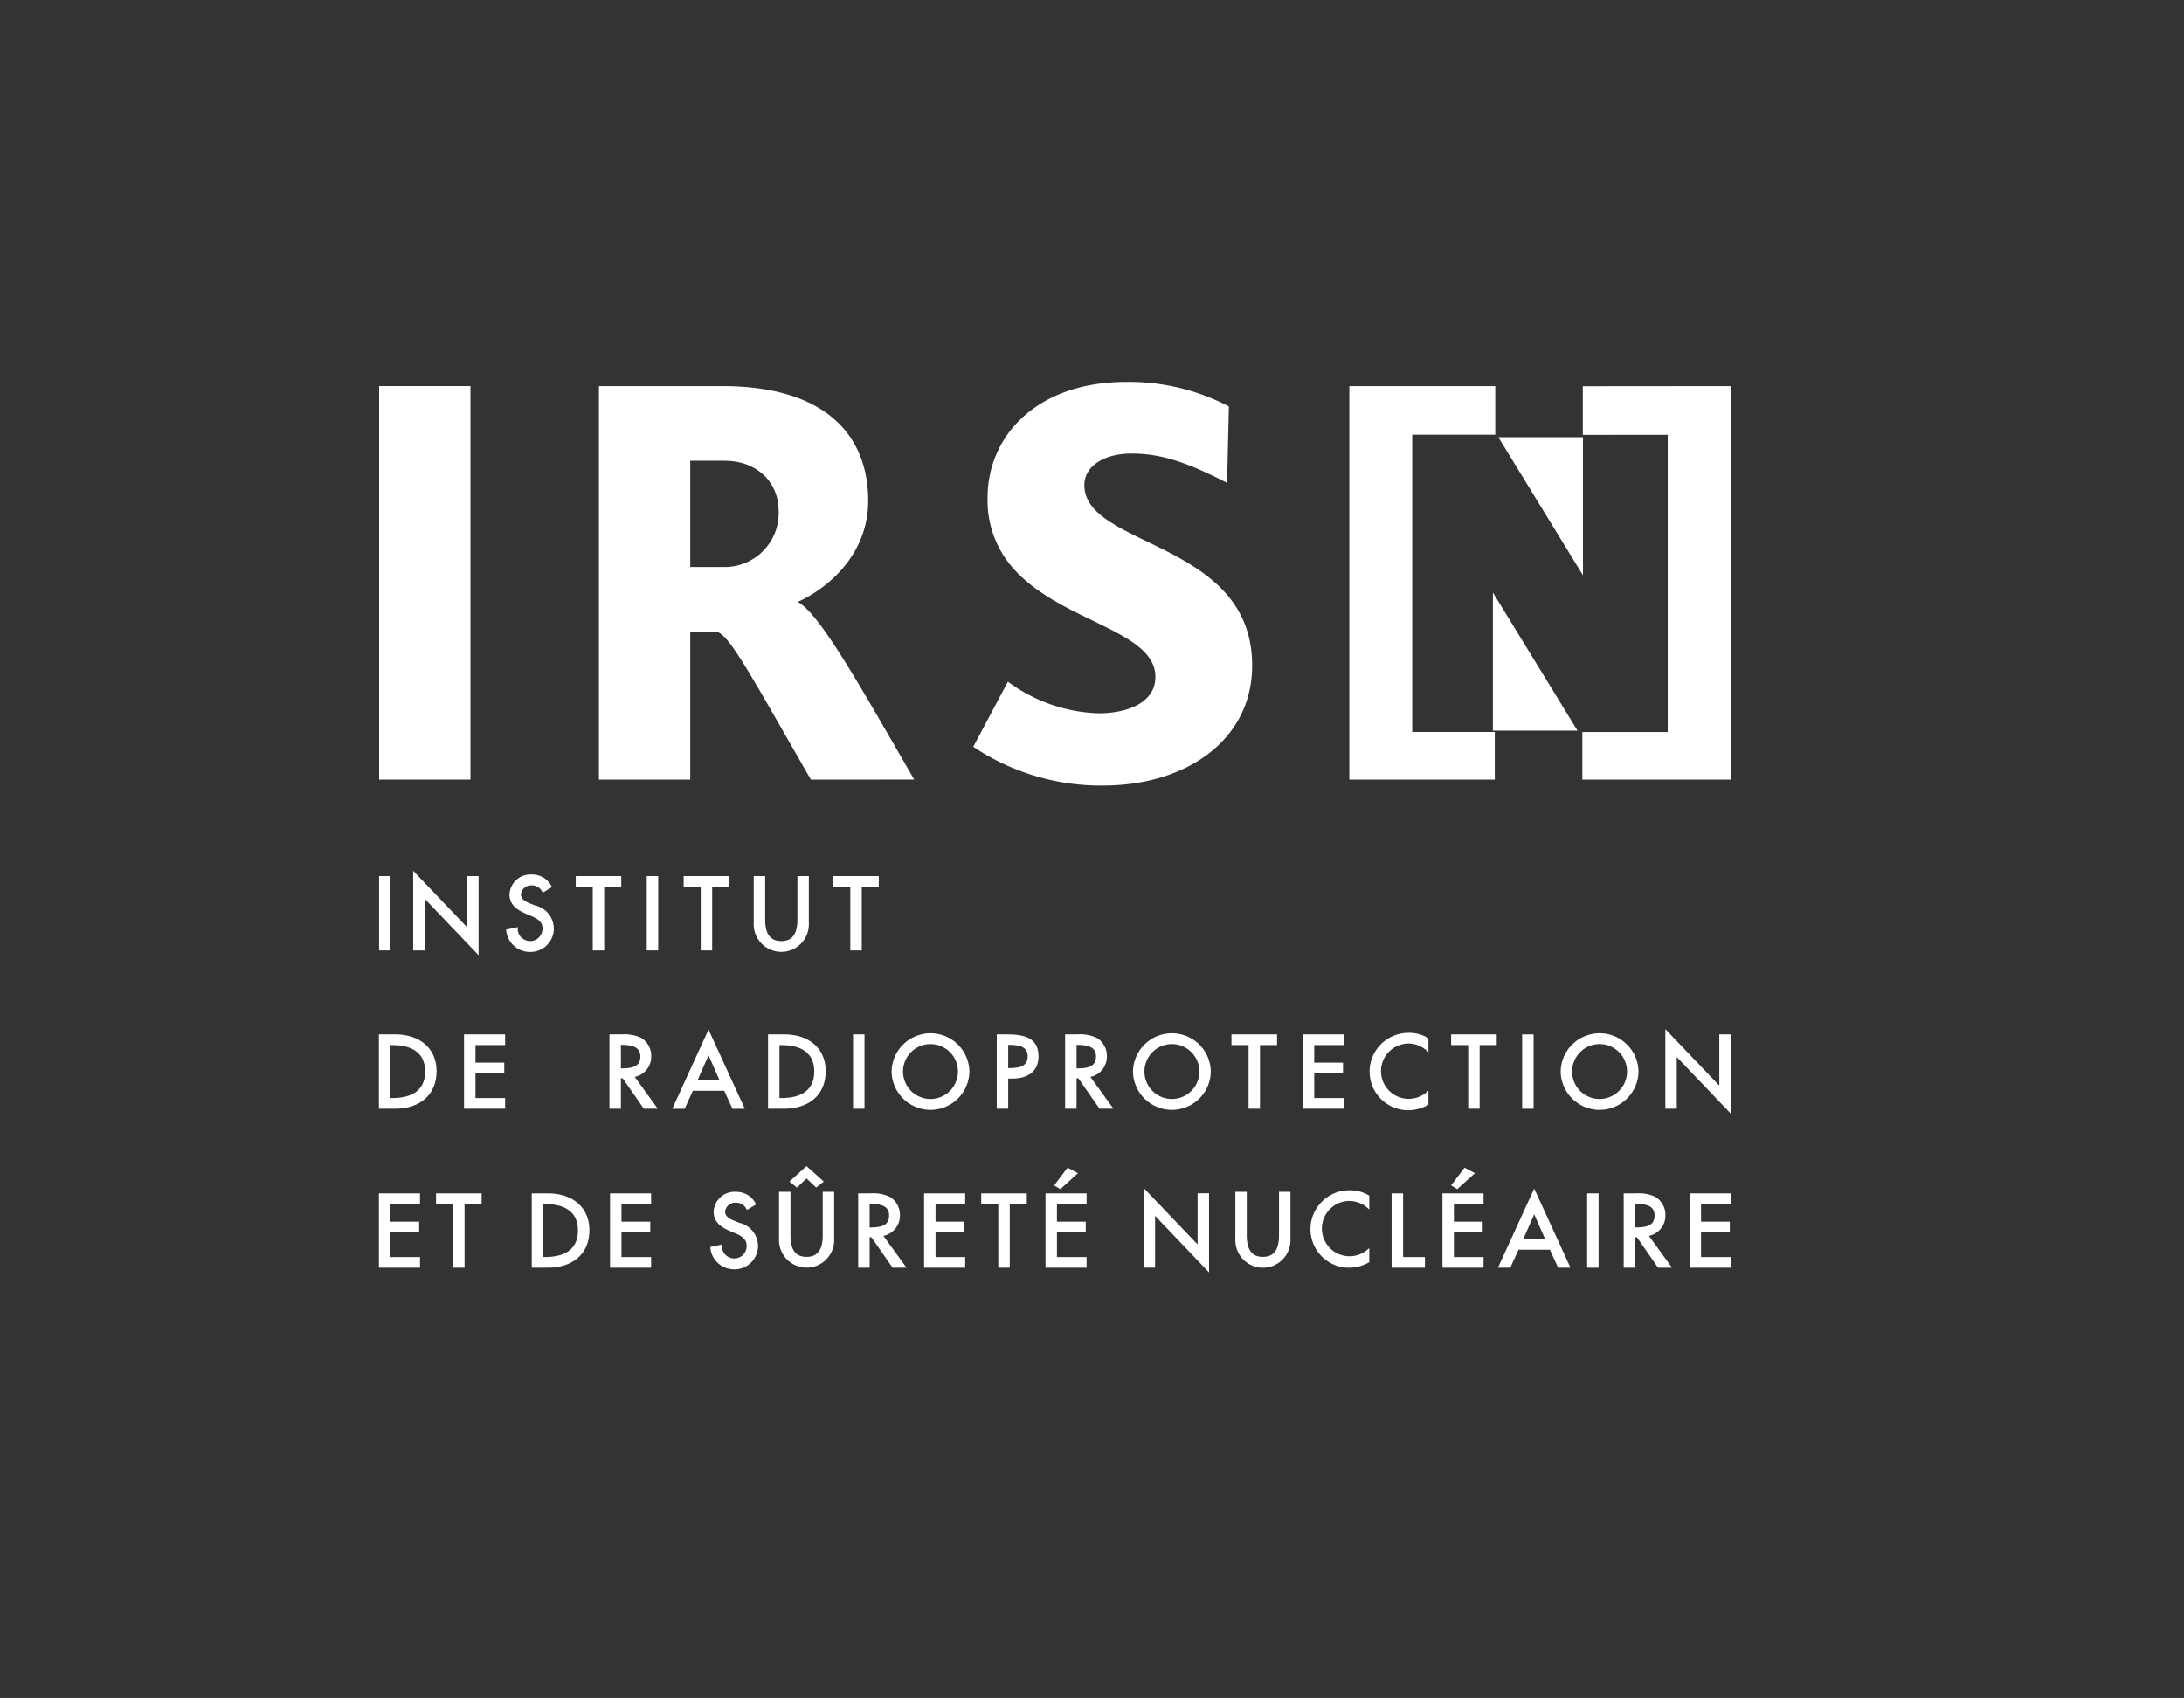 <svg xmlns="http://www.w3.org/2000/svg" xmlns:xlink="http://www.w3.org/1999/xlink" width="243.928" height="189.67" viewBox="0 0 243.928 189.67"><rect x="0" y="0" width="243.928" height="189.67" fill="#333333" stroke="none"/><defs><style>.a{fill:#fff;}.b{clip-path:url(#a);}.c{clip-path:url(#b);}</style><clipPath id="a"><rect class="a" width="243.928" height="189.67"/></clipPath><clipPath id="b"><rect class="a" width="150.983" height="99.473"/></clipPath></defs><g transform="translate(48.775 5.976)"><g transform="translate(-48.775 -5.976)"><g class="b"><g transform="translate(42.32 42.664)"><g transform="translate(0 0)"><g class="c"><g transform="translate(0 0)"><path class="a" d="M5.015,49.227h10.2V5.273H5.015Z" transform="translate(-4.989 -4.807)"/><path class="a" d="M33.388,13.611h-3.8V25.482h3.734a6.029,6.029,0,0,0,6.136-6.269C39.457,16.012,37.057,13.611,33.388,13.611ZM43.06,49.227c-6.6-11.472-8.937-15.874-10.4-16.475H29.588V49.227h-10.2V5.273H33.122c12.072,0,16.34,5.936,16.34,12.806,0,5.6-3.934,9.47-7.8,11.27v.068c2.4,1.4,6.469,8.6,12.939,19.808" transform="translate(5.186 -4.807)"/><path class="a" d="M58.4,50.087a25.593,25.593,0,0,1-14.54-4.335l3.869-7.27a17.9,17.9,0,0,0,10.138,3.534c3,0,6.334-1.066,6.334-4.067,0-5.27-10.738-6.136-16.005-12.273a11.4,11.4,0,0,1-2.735-7.8C45.465,11.136,50.867,5,60.937,5A24.038,24.038,0,0,1,72.409,7.735l-.2,8.537C68.142,14.2,65.139,13,61.538,13c-3.068,0-5.268,1.4-5.268,3.534,0,7,18.74,6.2,18.74,20.143,0,8.336-7.4,13.406-16.607,13.406" transform="translate(22.522 -5)"/><path class="a" d="M75.478,43.908V10.7h9.275V5.273h-16.3V49.227H84.7l0-5.319" transform="translate(39.932 -4.807)"/><path class="a" d="M83.738,5.288V10.72h0l9.485-.009v33.2H83.687v5.318h16.566V5.273" transform="translate(50.723 -4.807)"/><path class="a" d="M7.322,37.17l6.026,6.317V37.554h1v8.36L8.323,39.6v5.987h-1" transform="translate(-3.356 17.782)"/><path class="a" d="M7.518,37.66l6.028,6.315V37.836h.723V45.71c-.441-.459-6.026-6.313-6.026-6.313v6.192H7.518V37.66Zm-.277-.347v8.553H8.519V40.087L14.545,46.4V37.559H13.267v5.724L7.241,36.968" transform="translate(-3.413 17.639)"/><path class="a" d="M17.4,38.988a1.375,1.375,0,0,0-1.288-.755,1.267,1.267,0,0,0-1.343,1.139c0,.627.618.958,1.119,1.151l.574.222c1.139.448,1.992,1.076,1.992,2.417a2.477,2.477,0,0,1-2.566,2.5,2.5,2.5,0,0,1-2.482-2.248l1.011-.214a1.518,1.518,0,1,0,3.035-.043c0-.861-.692-1.235-1.384-1.522l-.553-.234c-.917-.395-1.747-.917-1.747-2.034a2.191,2.191,0,0,1,2.364-2.077A2.3,2.3,0,0,1,18.2,38.51" transform="translate(0.953 17.87)"/><path class="a" d="M17.655,43.22c0-.914-.705-1.334-1.469-1.65l-.553-.234c-.863-.371-1.662-.859-1.662-1.906A2.061,2.061,0,0,1,16.2,37.492a2.142,2.142,0,0,1,1.865,1.032c-.157.1-.459.277-.577.347a1.48,1.48,0,0,0-1.308-.719,1.4,1.4,0,0,0-1.481,1.278c0,.816.909,1.165,1.208,1.279l.574.224c1.351.531,1.9,1.194,1.9,2.287a2.382,2.382,0,0,1-4.733.36c.179-.038.553-.116.724-.154a1.6,1.6,0,0,0,.434,1,1.714,1.714,0,0,0,1.232.5A1.646,1.646,0,0,0,17.655,43.22Zm-3.961-3.79c0,1.211.926,1.771,1.831,2.161l.553.236c.8.333,1.3.682,1.3,1.394a1.371,1.371,0,0,1-1.343,1.426A1.443,1.443,0,0,1,15,44.229a1.344,1.344,0,0,1-.381-.965l0-.173-1.307.275.017.128a2.652,2.652,0,0,0,2.619,2.366,2.613,2.613,0,0,0,2.7-2.641,2.669,2.669,0,0,0-2.079-2.545L16,40.451c-.694-.266-1.03-.6-1.03-1.021a1.125,1.125,0,0,1,1.2-1,1.238,1.238,0,0,1,1.168.688l.072.12,1.033-.62-.067-.118A2.418,2.418,0,0,0,16.2,37.214a2.332,2.332,0,0,0-2.5,2.215" transform="translate(0.889 17.813)"/><path class="a" d="M20.857,45.425h-1V38.311h-1.9V37.4h4.812v.916H20.857" transform="translate(4.171 17.941)"/><path class="a" d="M22.682,37.591v.639H20.776v7.115h-.724V38.23h-1.9v-.639Zm.138-.277H17.87v1.192h1.9v7.115h1.278V38.506h1.906V37.314" transform="translate(4.114 17.884)"/><path class="a" d="M22.6,45.425h1V37.4h-1Z" transform="translate(7.46 17.941)"/><path class="a" d="M23.514,37.591v7.753h-.723V37.591Zm.14-.277H22.513v8.307h1.279V37.314" transform="translate(7.402 17.884)"/><path class="a" d="M5.092,45.425h1V37.4h-1Z" transform="translate(-4.935 17.941)"/><path class="a" d="M6.012,37.591v7.753H5.288V37.591Zm.138-.277H5.011v8.307H6.289V37.314" transform="translate(-4.992 17.884)"/><path class="a" d="M27.914,45.425h-1V38.311H25.007V37.4h4.814v.916H27.914" transform="translate(9.168 17.941)"/><path class="a" d="M29.74,37.591v.639H27.833v7.115h-.724V38.23H25.2v-.639Zm.138-.277H24.926v1.192h1.906v7.115H28.11V38.506h1.906V37.314" transform="translate(9.111 17.884)"/><path class="a" d="M30.59,37.4v4.74c0,1.308.395,2.523,1.939,2.523s1.937-1.215,1.937-2.523V37.4h1v5.08a2.944,2.944,0,1,1-5.878,0V37.4" transform="translate(12.413 17.941)"/><path class="a" d="M35.386,37.591v4.942a2.806,2.806,0,1,1-5.6,0V37.591h.724v4.6c0,1.766.7,2.661,2.077,2.661s2.075-.9,2.075-2.661v-4.6Zm.138-.277H34.385v4.879c0,1.6-.589,2.383-1.8,2.383s-1.8-.781-1.8-2.383V37.314H29.508v5.218a3.082,3.082,0,1,0,6.155,0V37.314" transform="translate(12.356 17.884)"/><path class="a" d="M37.7,45.425h-1V38.311H34.788V37.4H39.6v.916H37.7" transform="translate(16.095 17.941)"/><path class="a" d="M39.519,37.591v.639H37.613v7.115H36.89V38.23H34.984v-.639Zm.14-.277H34.707v1.192h1.906v7.115h1.278V38.506h1.9V37.314" transform="translate(16.037 17.884)"/><path class="a" d="M6.082,54.863h.352c2.045,0,3.811-.769,3.811-3.1s-1.766-3.1-3.811-3.1H6.082Zm-1-7.115H6.743c2.46,0,4.5,1.3,4.5,3.973,0,2.735-2,4.055-4.535,4.055H5.081" transform="translate(-4.943 25.273)"/><path class="a" d="M6.8,47.944c2.11,0,4.364,1.006,4.364,3.835,0,2.889-2.272,3.917-4.4,3.917H5.277V47.944Zm-1.662-.277H5v8.307H6.768c2.883,0,4.674-1.607,4.674-4.2,0-2.5-1.821-4.112-4.641-4.112" transform="translate(-5 25.215)"/><path class="a" d="M6.076,48.48c1.676,0,3.673.514,3.673,2.962s-2,2.96-3.673,2.96H5.863V48.48ZM5.724,48.2H5.586v6.474h.49c2.547,0,3.951-1.15,3.951-3.235S8.623,48.2,6.076,48.2" transform="translate(-4.585 25.595)"/><path class="a" d="M10.647,47.748H14.96v.916H11.648V50.91h3.216v.917H11.648v3.035H14.96v.914H10.647" transform="translate(-1.001 25.273)"/><path class="a" d="M14.879,47.944v.639H11.567v2.525h3.216v.639H11.567v3.31h3.312V55.7H10.843V47.944Zm.138-.277H10.566v8.307h4.59V54.782H11.844V52.023H15.06V50.829H11.844v-1.97h3.312V47.667" transform="translate(-1.058 25.215)"/><path class="a" d="M28.142,49.742l-1.426,3.249h2.853ZM26.3,53.905l-.916,2.012H24.309l3.833-8.368,3.833,8.368H30.9l-.916-2.012" transform="translate(8.674 25.132)"/><path class="a" d="M28.231,48.02c.231.5,3.452,7.536,3.618,7.9h-.77c-.068-.149-.916-2.011-.916-2.011H26.3s-.847,1.862-.916,2.011h-.77C24.779,55.557,28,48.521,28.231,48.02Zm-.126-.393L24.183,56.2h1.38s.847-1.864.916-2.012h3.507c.067.149.914,2.012.914,2.012h1.382l-4.05-8.841" transform="translate(8.585 24.994)"/><path class="a" d="M27.233,49.321l1.215,2.764H26.018Zm-.126-.4-1.513,3.44h3.28l-1.64-3.731" transform="translate(9.583 25.898)"/><path class="a" d="M31.525,54.863h.352c2.043,0,3.811-.769,3.811-3.1s-1.768-3.1-3.811-3.1h-.352Zm-1-7.115h1.66c2.46,0,4.5,1.3,4.5,3.973,0,2.735-2,4.055-4.535,4.055h-1.63" transform="translate(13.075 25.273)"/><path class="a" d="M32.242,47.944c2.111,0,4.366,1.006,4.366,3.835,0,2.889-2.272,3.917-4.4,3.917H30.72V47.944Zm-1.66-.277h-.138v8.307h1.768c2.883,0,4.674-1.607,4.674-4.2,0-2.5-1.821-4.112-4.643-4.112" transform="translate(13.018 25.215)"/><path class="a" d="M31.519,48.48c1.676,0,3.673.514,3.673,2.962s-2,2.96-3.673,2.96h-.214V48.48Zm-.352-.277h-.138v6.474h.49c2.547,0,3.949-1.15,3.949-3.235s-1.4-3.239-3.949-3.239" transform="translate(13.433 25.595)"/><path class="a" d="M36.084,55.776h1V47.748h-1Z" transform="translate(17.013 25.273)"/><path class="a" d="M37,47.944V55.7H36.28V47.944Zm.138-.277H36v8.307h1.279V47.667" transform="translate(16.955 25.215)"/><path class="a" d="M46.015,51.835a3.206,3.206,0,1,0-6.411,0,3.206,3.206,0,1,0,6.411,0Zm1,0a4.206,4.206,0,0,1-8.413,0,4.206,4.206,0,0,1,8.413,0" transform="translate(18.796 25.202)"/><path class="a" d="M38.8,51.892a4.068,4.068,0,0,1,8.136,0,4.068,4.068,0,0,1-8.136,0Zm-.277,0a4.345,4.345,0,0,0,8.689,0,4.345,4.345,0,0,0-8.689,0" transform="translate(18.739 25.144)"/><path class="a" d="M39.385,51.5a3.067,3.067,0,1,1,6.134,0,3.067,3.067,0,1,1-6.134,0Zm-.277,0a3.344,3.344,0,1,0,6.687,0,3.344,3.344,0,1,0-6.687,0" transform="translate(19.154 25.533)"/><path class="a" d="M46.48,51.518H46.8c1.021,0,2.13-.191,2.13-1.469,0-1.257-1.194-1.406-2.183-1.406H46.48Zm0,4.258h-1V47.748h1.15c2.47,0,3.237.852,3.237,2.323,0,1.693-1.288,2.34-2.812,2.34H46.48" transform="translate(23.666 25.273)"/><path class="a" d="M46.686,47.944c2.723,0,3.1,1.049,3.1,2.185,0,1.988-1.869,2.2-2.673,2.2H46.4V55.7h-.724V47.944Zm-1.15-.277H45.4v8.307h1.278V52.609h.436c1.876,0,2.95-.905,2.95-2.48,0-1.7-1.04-2.461-3.375-2.461" transform="translate(23.608 25.215)"/><path class="a" d="M46.389,48.468c1.431,0,2.045.378,2.045,1.267,0,.933-.6,1.331-1.992,1.331h-.181v-2.6Zm-.266-.277h-.138v3.152h.458c.974,0,2.268-.167,2.268-1.607,0-1.544-1.688-1.544-2.321-1.544" transform="translate(24.023 25.586)"/><path class="a" d="M50.949,51.55h.321c1.02,0,2.128-.193,2.128-1.469,0-1.257-1.192-1.438-2.183-1.438h-.266V51.55Zm3.994,4.226H53.728l-2.364-3.4h-.415v3.4h-1V47.748h1.215a4.25,4.25,0,0,1,2.12.372,2.222,2.222,0,0,1,1.054,1.918,2.186,2.186,0,0,1-1.929,2.246" transform="translate(26.831 25.273)"/><path class="a" d="M51.22,47.944a4.157,4.157,0,0,1,2.052.357,2.067,2.067,0,0,1,.982,1.8A2.042,2.042,0,0,1,52.448,52.2l-.234.029L54.73,55.7h-.871l-2.364-3.4h-.627v3.4h-.724V47.944Zm-1.215-.277h-.138v8.307h1.278v-3.4h.2l2.364,3.4h1.558S52.9,52.7,52.689,52.416a2.3,2.3,0,0,0,1.843-2.32,2.351,2.351,0,0,0-1.122-2.038,4.4,4.4,0,0,0-2.19-.391" transform="translate(26.773 25.215)"/><path class="a" d="M50.858,48.468c1.414,0,2.046.4,2.046,1.3,0,.931-.6,1.329-1.992,1.329H50.73V48.468Zm-.266-.277h-.138v3.184h.459c.974,0,2.268-.167,2.268-1.607,0-1.577-1.749-1.577-2.323-1.577" transform="translate(27.188 25.586)"/><path class="a" d="M21.156,51.55h.319c1.023,0,2.13-.193,2.13-1.469,0-1.257-1.192-1.438-2.183-1.438h-.266V51.55Zm3.994,4.226H23.935l-2.364-3.4h-.415v3.4h-1V47.748H21.37a4.253,4.253,0,0,1,2.12.372,2.224,2.224,0,0,1,1.052,1.918,2.184,2.184,0,0,1-1.927,2.246" transform="translate(5.732 25.273)"/><path class="a" d="M21.427,47.944a4.151,4.151,0,0,1,2.05.357,2.065,2.065,0,0,1,.984,1.8,2.042,2.042,0,0,1-1.8,2.108l-.236.029L24.935,55.7h-.871c-.079-.114-2.362-3.4-2.362-3.4h-.627v3.4h-.724V47.944Zm-1.215-.277h-.138v8.307h1.278v-3.4h.2l2.364,3.4h1.558L22.9,52.416a2.3,2.3,0,0,0,1.841-2.32,2.347,2.347,0,0,0-1.122-2.038,4.392,4.392,0,0,0-2.188-.391" transform="translate(5.675 25.215)"/><path class="a" d="M21.065,48.468c1.414,0,2.045.4,2.045,1.3,0,.931-.6,1.329-1.992,1.329h-.181V48.468Zm-.266-.277H20.66v3.184h.458c.974,0,2.268-.167,2.268-1.607,0-1.577-1.747-1.577-2.321-1.577" transform="translate(6.09 25.586)"/><path class="a" d="M61.8,51.835a3.2,3.2,0,1,0-6.409,0,3.2,3.2,0,1,0,6.409,0Zm1,0a4.206,4.206,0,0,1-8.411,0,4.206,4.206,0,0,1,8.411,0" transform="translate(29.974 25.202)"/><path class="a" d="M54.583,51.892a4.067,4.067,0,0,1,8.134,0,4.067,4.067,0,0,1-8.134,0Zm-.278,0a4.346,4.346,0,0,0,8.691,0,4.346,4.346,0,0,0-8.691,0" transform="translate(29.916 25.144)"/><path class="a" d="M55.169,51.5a3.067,3.067,0,1,1,6.134,0,3.067,3.067,0,1,1-6.134,0Zm-.277,0a3.344,3.344,0,1,0,6.687,0,3.344,3.344,0,1,0-6.687,0" transform="translate(30.332 25.533)"/><path class="a" d="M63.733,55.776h-1V48.664H60.826v-.916H65.64v.916H63.733" transform="translate(34.534 25.273)"/><path class="a" d="M65.559,47.944v.639H63.653V55.7h-.724V48.583H61.022v-.639Zm.138-.277H60.744v1.192h1.91v7.115H63.93V48.859h1.906V47.667" transform="translate(34.476 25.215)"/><path class="a" d="M65.489,47.748H69.8v.916H66.49V50.91H69.7v.917H66.49v3.035H69.8v.914H65.489" transform="translate(37.836 25.273)"/><path class="a" d="M69.721,47.944v.639H66.407v2.525h3.218v.639H66.407v3.31h3.314V55.7H65.686V47.944Zm.138-.277H65.408v8.307H70V54.782H66.686V52.023H69.9V50.829H66.686v-1.97H70V47.667" transform="translate(37.779 25.215)"/><path class="a" d="M76.152,49.352a3.194,3.194,0,0,0-5.294,2.492,3.159,3.159,0,0,0,5.294,2.426v1.184a4.342,4.342,0,0,1-2.108.564,4.155,4.155,0,0,1-4.185-4.142,4.219,4.219,0,0,1,4.27-4.226,3.873,3.873,0,0,1,2.022.541" transform="translate(40.931 25.202)"/><path class="a" d="M70.055,51.933a4.067,4.067,0,0,1,4.132-4.088,3.711,3.711,0,0,1,1.884.494v.83a3.43,3.43,0,1,0,0,5.4v.846a4.221,4.221,0,0,1-1.97.518,4.031,4.031,0,0,1-4.047-4Zm-.277,0A4.307,4.307,0,0,0,74.1,56.214a4.512,4.512,0,0,0,2.178-.582l.068-.041V54.019l-.231.207a3.09,3.09,0,1,1-2.026-5.466,3.126,3.126,0,0,1,2.026.753l.231.207V48.172l-.065-.039a3.977,3.977,0,0,0-2.1-.565,4.34,4.34,0,0,0-4.409,4.366" transform="translate(40.873 25.144)"/><path class="a" d="M78.095,55.776h-1V48.664H75.189v-.916H80v.916H78.095" transform="translate(44.705 25.273)"/><path class="a" d="M79.921,47.944v.639H78.014V55.7h-.723V48.583H75.384v-.639Zm.138-.277H75.107v1.192h1.908v7.115h1.278V48.859H80.2V47.667" transform="translate(44.647 25.215)"/><path class="a" d="M79.832,55.776h1V47.748h-1Z" transform="translate(47.993 25.273)"/><path class="a" d="M80.755,47.944V55.7h-.726V47.944Zm.138-.277H79.751v8.307H81.03V47.667" transform="translate(47.936 25.215)"/><path class="a" d="M89.763,51.835a3.206,3.206,0,1,0-6.411,0,3.206,3.206,0,1,0,6.411,0Zm1,0a4.206,4.206,0,0,1-8.413,0,4.206,4.206,0,0,1,8.413,0" transform="translate(49.777 25.202)"/><path class="a" d="M82.547,51.892a4.068,4.068,0,0,1,8.136,0,4.068,4.068,0,0,1-8.136,0Zm-.277,0a4.346,4.346,0,0,0,8.691,0,4.346,4.346,0,0,0-8.691,0" transform="translate(49.72 25.144)"/><path class="a" d="M83.133,51.5a3.067,3.067,0,1,1,6.134,0,3.067,3.067,0,1,1-6.134,0Zm-.277,0a3.345,3.345,0,1,0,6.689,0,3.345,3.345,0,1,0-6.689,0" transform="translate(50.135 25.533)"/><path class="a" d="M89.2,47.524l6.026,6.313V47.907h1v8.358l-6.026-6.313v5.984h-1" transform="translate(54.624 25.114)"/><path class="a" d="M89.389,48.014c.442.459,6.028,6.312,6.028,6.312V48.188h.723v7.875c-.439-.461-6.026-6.313-6.026-6.313v6.19h-.724Zm-.275-.347v8.551h1.274V50.441c.442.461,6.028,6.315,6.028,6.315V47.911H95.139v5.724c-.441-.463-6.025-6.313-6.025-6.313" transform="translate(54.567 24.971)"/><path class="a" d="M30.748,59.742a1.375,1.375,0,0,0-1.288-.757,1.267,1.267,0,0,0-1.343,1.141c0,.627.618.958,1.119,1.15l.576.224c1.139.448,1.99,1.076,1.99,2.417a2.476,2.476,0,0,1-2.566,2.5,2.5,2.5,0,0,1-2.48-2.248l1.011-.215a1.518,1.518,0,1,0,3.035-.041c0-.863-.694-1.235-1.385-1.522l-.553-.236c-.916-.393-1.746-.916-1.746-2.033a2.189,2.189,0,0,1,2.362-2.077,2.293,2.293,0,0,1,2.067,1.215" transform="translate(10.407 32.567)"/><path class="a" d="M31.005,63.974c0-.916-.707-1.334-1.471-1.65l-.552-.236c-.864-.369-1.662-.859-1.662-1.9a2.062,2.062,0,0,1,2.224-1.939A2.136,2.136,0,0,1,31.41,59.28l-.576.345a1.485,1.485,0,0,0-1.31-.719,1.4,1.4,0,0,0-1.481,1.278c0,.815.909,1.165,1.208,1.278l.574.224c1.351.531,1.9,1.194,1.9,2.289a2.382,2.382,0,0,1-4.733.359l.726-.152a1.581,1.581,0,0,0,.434,1,1.714,1.714,0,0,0,1.232.5,1.645,1.645,0,0,0,1.619-1.7Zm-3.961-3.79c0,1.209.924,1.771,1.829,2.161l.553.234c.8.333,1.3.683,1.3,1.4A1.37,1.37,0,0,1,29.386,65.4a1.436,1.436,0,0,1-1.035-.417,1.33,1.33,0,0,1-.381-.965l0-.174-1.307.277.017.126A2.654,2.654,0,0,0,29.3,66.615,2.614,2.614,0,0,0,32,63.974a2.673,2.673,0,0,0-2.079-2.547L29.35,61.2c-.692-.266-1.028-.6-1.028-1.021a1.123,1.123,0,0,1,1.2-1,1.239,1.239,0,0,1,1.17.688l.07.12,1.033-.62-.065-.116a2.422,2.422,0,0,0-2.188-1.286,2.331,2.331,0,0,0-2.5,2.215" transform="translate(10.342 32.51)"/><path class="a" d="M5.083,58.145H9.394v.917H6.084v2.246H9.3v.914H6.084v3.035h3.31v.917H5.083" transform="translate(-4.941 32.635)"/><path class="a" d="M9.313,58.342v.639H6V61.5H9.218v.637H6v3.312H9.313v.639H5.279V58.341H9.313Zm.138-.278H5v8.305H9.59V65.177H6.28V62.418H9.494V61.228H6.28v-1.97H9.59V58.064" transform="translate(-4.999 32.578)"/><path class="a" d="M11.725,66.175h-1V59.062H8.818v-.917H13.63v.917h-1.9" transform="translate(-2.296 32.635)"/><path class="a" d="M13.549,58.342v.639H11.643v7.111H10.92V58.981H9.014v-.639Zm.138-.278H8.737v1.194h1.906v7.111h1.278V59.258h1.906V58.064" transform="translate(-2.354 32.578)"/><path class="a" d="M16.075,65.258h.35c2.045,0,3.813-.765,3.813-3.1s-1.768-3.1-3.813-3.1h-.35Zm-1-7.113h1.66c2.46,0,4.5,1.3,4.5,3.973,0,2.736-2,4.057-4.535,4.057h-1.63" transform="translate(2.134 32.635)"/><path class="a" d="M16.792,58.342c2.111,0,4.366,1.006,4.366,3.833,0,2.889-2.272,3.919-4.4,3.919H15.27V58.342Zm-1.66-.278h-.138v8.305h1.768c2.883,0,4.674-1.606,4.674-4.194,0-2.5-1.823-4.112-4.643-4.112" transform="translate(2.077 32.578)"/><path class="a" d="M16.068,58.878c1.676,0,3.674.512,3.674,2.959s-2,2.96-3.674,2.96h-.212V58.878Zm-.35-.277h-.138v6.472h.489c2.549,0,3.951-1.15,3.951-3.237s-1.4-3.235-3.951-3.235" transform="translate(2.492 32.958)"/><path class="a" d="M20.193,58.145h4.313v.917H21.194v2.246H24.41v.914H21.194v3.035h3.312v.917H20.193" transform="translate(5.759 32.635)"/><path class="a" d="M24.425,58.342v.639H21.113V61.5h3.215v.637H21.113v3.312h3.312v.639H20.389V58.341h4.036Zm.138-.278H20.112v8.305H24.7V65.177H21.39V62.418h3.216V61.228H21.39v-1.97H24.7V58.064" transform="translate(5.702 32.578)"/><path class="a" d="M34.172,56.388l1.715,1.542-.629.49L34.172,57.4,33.1,58.421l-.618-.49Zm-1.927,2.83v4.738c0,1.31.393,2.525,1.937,2.525s1.939-1.215,1.939-2.525V59.218h1V64.3a2.944,2.944,0,1,1-5.878,0v-5.08" transform="translate(13.585 31.391)"/><path class="a" d="M37.041,58.241v4.942a2.806,2.806,0,1,1-5.6,0V58.241h.724v4.6c0,1.768.7,2.663,2.075,2.663s2.077-.9,2.077-2.663v-4.6Zm.138-.277H36.04v4.877c0,1.606-.589,2.386-1.8,2.386s-1.8-.781-1.8-2.386V57.964H31.163v5.218a3.082,3.082,0,1,0,6.155,0V57.964" transform="translate(13.528 32.507)"/><path class="a" d="M33.748,56.652c.155.138,1.3,1.17,1.5,1.349l-.4.314c-.147-.137-1.095-1.03-1.095-1.03l-1.083,1.03-.4-.314c.195-.178,1.327-1.209,1.479-1.349Zm-.094-.289-1.812,1.652.84.666,1.066-1.015,1.078,1.015.852-.666-1.93-1.737" transform="translate(14.009 31.313)"/><path class="a" d="M37.42,61.947h.319c1.023,0,2.13-.191,2.13-1.471,0-1.255-1.192-1.437-2.183-1.437H37.42Zm3.994,4.228H40.2l-2.364-3.4H37.42v3.4h-1v-8.03h1.215a4.222,4.222,0,0,1,2.118.374,2.22,2.22,0,0,1,1.056,1.915,2.184,2.184,0,0,1-1.929,2.246" transform="translate(17.25 32.635)"/><path class="a" d="M37.691,58.342a4.183,4.183,0,0,1,2.05.354,2.071,2.071,0,0,1,.986,1.8A2.044,2.044,0,0,1,38.921,62.6l-.236.027L41.2,66.094H40.33l-2.366-3.4h-.625v3.4h-.724V58.342Zm-1.215-.278h-.138v8.305h1.278v-3.4h.2l2.364,3.4h1.558s-2.376-3.273-2.581-3.556A2.3,2.3,0,0,0,41,60.491a2.35,2.35,0,0,0-1.124-2.036,4.392,4.392,0,0,0-2.188-.391" transform="translate(17.192 32.578)"/><path class="a" d="M37.329,58.866c1.414,0,2.045.4,2.045,1.3,0,.934-.6,1.332-1.992,1.332H37.2V58.865h.128Zm-.266-.278h-.138v3.184h.458c.974,0,2.268-.167,2.268-1.609,0-1.575-1.747-1.575-2.321-1.575" transform="translate(17.607 32.949)"/><path class="a" d="M40.728,58.145h4.313v.917H41.729v2.246h3.216v.914H41.729v3.035h3.312v.917H40.728" transform="translate(20.301 32.635)"/><path class="a" d="M44.96,58.342v.639H41.648V61.5h3.215v.637H41.648v3.312H44.96v.639H40.924V58.341H44.96Zm.138-.278H40.647v8.305h4.59V65.177H41.925V62.418h3.216V61.228H41.925v-1.97h3.312V58.064" transform="translate(20.244 32.578)"/><path class="a" d="M47.37,66.175h-1V59.062H44.463v-.917h4.814v.917H47.37" transform="translate(22.946 32.635)"/><path class="a" d="M49.2,58.342v.639H47.289v7.111h-.724V58.981H44.659v-.639Zm.138-.278H44.382v1.194h1.906v7.111h1.278V59.258h1.906V58.064" transform="translate(22.889 32.578)"/><path class="a" d="M51.913,56.957l-1.746,1.585-.468-.289,1.331-1.766Zm-3.247,2.362h4.313v.917h-3.31v2.246h3.215V63.4H49.669v3.035h3.31v.917H48.666" transform="translate(25.923 31.461)"/><path class="a" d="M52.9,58.342v.639h-3.31V61.5H52.8v.637H49.588v3.312H52.9v.639H48.862V58.341H52.9Zm.138-.278H48.585v8.305h4.59V65.177h-3.31V62.418h3.215V61.228H49.864v-1.97h3.31V58.064" transform="translate(25.865 32.578)"/><path class="a" d="M50.727,56.74c.125.065.412.219.6.319-.232.212-1.394,1.267-1.524,1.384l-.249-.154C49.707,58.089,50.607,56.9,50.727,56.74Zm-.152-.263-1.423,1.889.688.422L51.808,57l-1.162-.618" transform="translate(26.267 31.388)"/><path class="a" d="M55.083,57.913l6.028,6.315V58.3h1v8.36l-6.026-6.313v5.984h-1" transform="translate(30.467 32.471)"/><path class="a" d="M55.279,58.4c.441.463,6.026,6.315,6.026,6.315V58.579h.724v7.875L56,60.138V66.33h-.723ZM55,58.056v8.551H56.28V60.83l6.026,6.315V58.3H61.028v5.722C60.589,63.563,55,57.711,55,57.711" transform="translate(30.41 32.328)"/><path class="a" d="M62.079,58.045v4.738c0,1.31.395,2.525,1.939,2.525s1.937-1.215,1.937-2.525V58.045h1v5.08a2.944,2.944,0,1,1-5.878,0v-5.08" transform="translate(34.712 32.565)"/><path class="a" d="M66.876,58.241v4.942a2.806,2.806,0,1,1-5.6,0V58.241H62v4.6c0,1.768.7,2.663,2.077,2.663s2.075-.9,2.075-2.663v-4.6Zm.138-.277H65.875v4.877c0,1.606-.589,2.386-1.8,2.386s-1.8-.781-1.8-2.386V57.964H61v5.218a3.083,3.083,0,1,0,6.156,0V57.964" transform="translate(34.654 32.507)"/><path class="a" d="M72.286,59.65a3.194,3.194,0,0,0-5.294,2.492,3.16,3.16,0,0,0,5.294,2.427v1.182a4.339,4.339,0,0,1-2.108.565,4.158,4.158,0,0,1-4.187-4.144,4.222,4.222,0,0,1,4.27-4.228,3.88,3.88,0,0,1,2.024.543" transform="translate(38.192 32.494)"/><path class="a" d="M66.187,62.23a4.068,4.068,0,0,1,4.132-4.088,3.723,3.723,0,0,1,1.884.494v.832a3.332,3.332,0,0,0-1.98-.687A3.409,3.409,0,0,0,70.2,65.6a3.321,3.321,0,0,0,2-.723v.844a4.18,4.18,0,0,1-1.968.519A4.033,4.033,0,0,1,66.187,62.23Zm-.277,0a4.308,4.308,0,0,0,4.325,4.281,4.472,4.472,0,0,0,2.176-.582l.068-.039V64.317l-.229.2a3.089,3.089,0,1,1-2.028-5.464,3.115,3.115,0,0,1,2.028.753l.229.2V58.469l-.065-.041a4.008,4.008,0,0,0-2.1-.564A4.341,4.341,0,0,0,65.91,62.23" transform="translate(38.134 32.436)"/><path class="a" d="M72.3,65.258h2.439v.917H71.3v-8.03h1" transform="translate(41.949 32.635)"/><path class="a" d="M72.217,58.342v7.111h2.439v.641H71.494V58.342Zm.138-.278H71.216v8.305h3.719V65.177H72.5V58.064" transform="translate(41.892 32.578)"/><path class="a" d="M77.87,56.957l-1.746,1.585-.47-.289,1.332-1.766Zm-3.249,2.362h4.313v.917h-3.31v2.246h3.215V63.4H75.624v3.035h3.31v.917H74.621" transform="translate(44.303 31.461)"/><path class="a" d="M78.853,58.342v.639h-3.31V61.5h3.215v.637H75.543v3.312h3.31v.639H74.817V58.341h4.036Zm.138-.278H74.54v8.305h4.59V65.177h-3.31V62.418h3.215V61.228H75.819v-1.97h3.31V58.064" transform="translate(44.246 32.578)"/><path class="a" d="M76.681,56.74c.126.065.413.219.6.319l-1.524,1.384c-.077-.046-.149-.092-.249-.154C75.663,58.089,76.562,56.9,76.681,56.74Zm-.15-.263-1.423,1.889.687.422L77.762,57l-1.16-.618" transform="translate(44.648 31.388)"/><path class="a" d="M82.13,60.14,80.7,63.387h2.854ZM80.285,64.3l-.914,2.014H78.295l3.835-8.372,3.831,8.372H84.887L83.97,64.3" transform="translate(46.905 32.494)"/><path class="a" d="M82.219,58.415c.229.5,3.45,7.538,3.616,7.9h-.769L84.149,64.3H80.285s-.847,1.864-.917,2.014H78.6C78.767,65.954,81.988,58.918,82.219,58.415Zm-.128-.389-3.922,8.565h1.378s.847-1.864.917-2.012H83.97c.068.149.917,2.012.917,2.012h1.38l-4.048-8.84" transform="translate(46.816 32.356)"/><path class="a" d="M81.221,59.716c.2.449,1.078,2.455,1.213,2.766H80C80.143,62.171,81.024,60.166,81.221,59.716Zm-.128-.4L79.579,62.76h3.28l-1.638-3.732" transform="translate(47.814 33.261)"/><path class="a" d="M84.082,66.175h1v-8.03h-1Z" transform="translate(51.003 32.635)"/><path class="a" d="M85,58.342v7.752h-.724V58.342Zm.138-.278H84v8.305h1.278V58.064" transform="translate(50.946 32.578)"/><path class="a" d="M87.473,61.947h.319c1.021,0,2.128-.191,2.128-1.471,0-1.255-1.191-1.437-2.181-1.437h-.266Zm3.994,4.228H90.252l-2.364-3.4h-.415v3.4h-1v-8.03h1.216a4.225,4.225,0,0,1,2.118.374,2.218,2.218,0,0,1,1.054,1.915,2.183,2.183,0,0,1-1.927,2.246" transform="translate(52.694 32.635)"/><path class="a" d="M87.744,58.342a4.186,4.186,0,0,1,2.05.354,2.073,2.073,0,0,1,.984,1.8,2.043,2.043,0,0,1-1.8,2.111l-.236.027,2.514,3.464h-.871l-2.362-3.4H87.39v3.4h-.723V58.342Zm-1.216-.278h-.138v8.305h1.279v-3.4h.2l2.362,3.4h1.558l-2.579-3.556a2.3,2.3,0,0,0,1.84-2.321,2.346,2.346,0,0,0-1.124-2.036,4.385,4.385,0,0,0-2.186-.391" transform="translate(52.637 32.578)"/><path class="a" d="M87.382,58.866c1.414,0,2.043.4,2.043,1.3,0,.934-.6,1.332-1.99,1.332h-.181V58.865h.128Zm-.266-.278h-.14v3.184h.46c.974,0,2.267-.167,2.267-1.609,0-1.575-1.746-1.575-2.32-1.575" transform="translate(53.052 32.949)"/><path class="a" d="M90.78,58.145h4.311v.917H91.779v2.246H95v.914H91.779v3.035h3.312v.917H90.78" transform="translate(55.746 32.635)"/><path class="a" d="M95.01,58.342v.639H91.7V61.5h3.218v.637H91.7v3.312H95.01v.639H90.975V58.341H95.01Zm.138-.278H90.7v8.305h4.586V65.177h-3.31V62.418h3.215V61.228H91.976v-1.97h3.31V58.064" transform="translate(55.69 32.578)"/></g></g></g></g></g></g><path class="a" d="M78.194,8.613h9.451V24.042Z" transform="translate(40.378 34.246)"/><path class="a" d="M87.29,34.2H77.839V18.774Z" transform="translate(40.127 41.442)"/></g></svg>